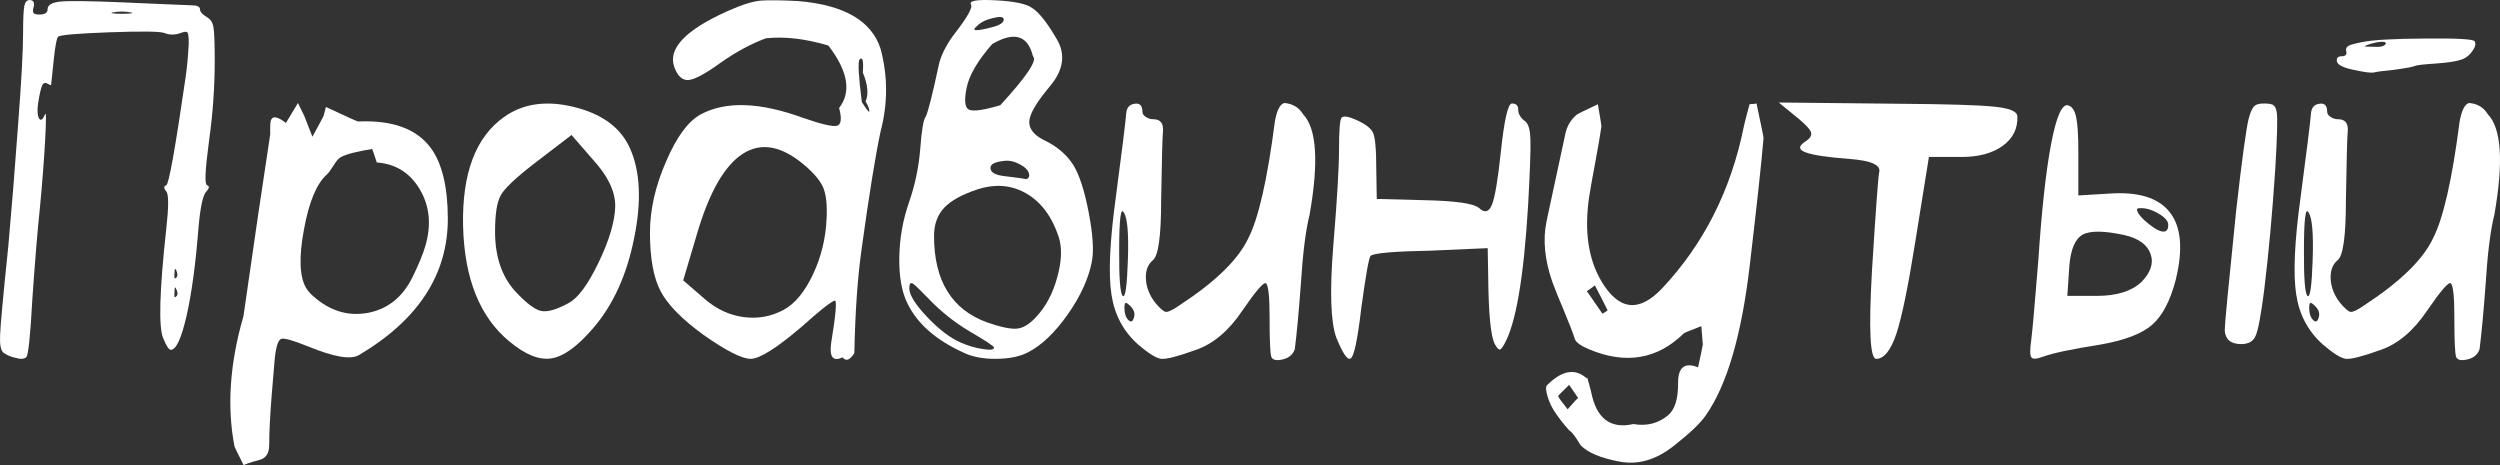 <?xml version="1.0" encoding="UTF-8"?> <svg xmlns="http://www.w3.org/2000/svg" width="333" height="62" viewBox="0 0 333 62" fill="none"><rect x="0" y="0" width="333" height="62" fill="#333333" stroke="none"/><path d="M23.245 36.349C23.178 36.992 23.245 37.214 23.444 37.015C23.666 36.837 23.689 36.527 23.511 36.083C23.334 35.661 23.245 35.75 23.245 36.349ZM23.245 38.878C23.178 39.522 23.245 39.733 23.444 39.511C23.689 39.333 23.711 39.023 23.511 38.579C23.334 38.113 23.245 38.213 23.245 38.878ZM14.992 1.772C15.213 1.816 15.624 1.838 16.223 1.838C16.844 1.838 17.266 1.816 17.487 1.772C17.709 1.727 17.665 1.683 17.354 1.639C16.578 1.506 15.835 1.506 15.125 1.639C14.792 1.683 14.747 1.727 14.992 1.772ZM28.436 3.669C28.547 4.312 28.603 5.765 28.603 8.028C28.603 11.6 28.348 15.194 27.837 18.811C27.327 22.627 27.238 24.579 27.571 24.668C27.926 24.779 27.893 25.067 27.471 25.533C27.027 25.977 26.684 27.574 26.44 30.326C26.062 35.162 25.53 39.089 24.842 42.106C24.154 45.102 23.456 46.599 22.746 46.599C22.502 46.599 22.169 46.089 21.747 45.068C21.104 43.648 21.237 38.79 22.146 30.492C22.479 27.541 22.479 25.877 22.146 25.5C21.792 25.078 21.792 24.801 22.146 24.668C22.479 24.602 23.334 19.843 24.709 10.391C24.909 9.038 25.053 7.507 25.142 5.799C25.142 4.956 25.086 4.467 24.975 4.334C24.864 4.179 24.554 4.201 24.044 4.401C23.311 4.667 22.601 4.667 21.914 4.401C21.381 4.179 18.941 4.146 14.592 4.301C10.266 4.456 7.981 4.656 7.737 4.9C7.537 5.1 7.337 6.187 7.138 8.161C6.916 10.336 6.805 11.379 6.805 11.29C6.805 11.379 6.649 11.334 6.339 11.157C6.028 10.957 5.784 11.035 5.607 11.39C5.451 11.745 5.274 12.532 5.074 13.752C4.941 14.729 4.985 15.405 5.207 15.783C5.429 16.137 5.695 15.949 6.006 15.217C6.161 14.839 6.161 16.026 6.006 18.778C5.851 21.529 5.618 24.524 5.307 27.763C4.997 30.692 4.664 34.718 4.309 39.843C4.043 44.702 3.776 47.276 3.51 47.564C3.222 47.831 2.745 47.864 2.079 47.664C1.48 47.553 0.936 47.32 0.448 46.965C0.093 46.655 -0.051 45.867 0.016 44.602C0.06 43.293 0.426 39.333 1.114 32.722C1.536 27.796 1.746 25.311 1.746 25.267C1.746 25.334 1.968 22.438 2.412 16.581C2.856 10.791 3.077 6.708 3.077 4.334C3.077 2.515 3.133 1.328 3.244 0.773C3.355 0.263 3.588 0.008 3.943 0.008C4.453 0.008 4.63 0.33 4.475 0.973C4.364 1.35 4.364 1.605 4.475 1.739C4.586 1.872 4.841 1.938 5.241 1.938C5.973 1.938 6.339 1.705 6.339 1.239C6.339 0.663 6.916 0.319 8.069 0.208C9.267 0.097 11.963 0.13 16.156 0.308C17.798 0.374 19.85 0.463 22.313 0.574C24.265 0.663 25.33 0.707 25.508 0.707C26.262 0.707 26.639 0.884 26.639 1.239C26.639 1.572 26.972 1.938 27.638 2.338C28.081 2.604 28.348 3.048 28.436 3.669Z" fill="white"></path><path d="M50.201 21.673C49.802 20.453 49.591 19.843 49.569 19.843C47.528 20.175 46.152 20.53 45.442 20.907C45.132 21.063 44.81 21.418 44.477 21.972C44.056 22.638 43.745 23.059 43.545 23.237C42.17 24.457 41.149 26.909 40.483 30.592C39.796 34.275 39.895 36.87 40.783 38.379C41.005 38.734 41.304 39.078 41.681 39.411C43.9 41.408 46.341 42.162 49.003 41.674C51.665 41.163 53.651 39.566 54.96 36.882C55.781 35.218 56.347 33.842 56.657 32.755C57.478 29.959 57.234 27.452 55.925 25.234C54.616 23.015 52.697 21.817 50.168 21.64L50.201 21.673ZM43.412 14.252C46.163 15.538 47.594 16.182 47.705 16.182C52.253 15.982 55.47 17.147 57.356 19.676C58.865 21.695 59.63 24.823 59.652 29.061C59.675 36.538 55.725 42.617 47.805 47.298C46.718 47.941 44.455 47.553 41.016 46.133C39.019 45.334 37.832 45.002 37.455 45.135C37.011 45.312 36.712 46.344 36.556 48.23C36.601 47.72 36.479 49.184 36.19 52.623C35.969 55.374 35.858 57.592 35.858 59.279C35.858 60.388 35.414 61.053 34.526 61.275C33.284 61.608 32.596 61.841 32.463 61.974C31.642 60.355 31.232 59.512 31.232 59.445C30.211 54.165 30.611 48.385 32.43 42.106C33.872 32.034 35.059 23.969 35.991 17.912C35.991 17.824 35.991 17.513 35.991 16.98C35.991 16.537 36.024 16.215 36.091 16.015C36.312 15.394 36.978 15.516 38.087 16.381C38.686 15.383 39.219 14.496 39.685 13.719C40.217 14.784 40.495 15.35 40.517 15.416C40.583 15.572 40.949 16.503 41.615 18.212C42.525 16.548 43.024 15.616 43.112 15.416C43.135 15.372 43.235 14.984 43.412 14.252Z" fill="white"></path><path d="M72.032 41.408C72.875 41.607 74.107 41.263 75.726 40.376C76.991 39.71 78.333 37.891 79.753 34.918C81.173 31.967 81.905 29.471 81.95 27.43C81.95 25.478 80.962 23.426 78.988 21.274L76.126 17.979L71.001 21.906C68.627 23.747 67.196 25.112 66.708 25.999C66.197 26.887 65.942 28.506 65.942 30.858C65.942 34.164 66.83 36.804 68.605 38.779C70.047 40.331 71.189 41.208 72.032 41.408ZM76.459 14.252C80.164 15.161 82.637 16.969 83.88 19.676C85.278 22.76 85.477 26.754 84.479 31.657C83.503 36.604 81.672 40.631 78.988 43.737C76.902 46.155 75.061 47.487 73.463 47.731C71.844 47.997 69.98 47.254 67.872 45.501C63.923 42.262 61.86 37.137 61.682 30.126C61.527 23.115 63.346 18.267 67.14 15.583C69.669 13.786 72.776 13.342 76.459 14.252Z" fill="white"></path><path d="M91.002 37.347L93.93 39.877C95.483 41.208 97.203 41.995 99.088 42.24C100.952 42.484 102.716 42.162 104.38 41.275C105.889 40.454 107.198 38.867 108.307 36.516C109.394 34.186 109.993 31.712 110.104 29.094C110.193 27.319 110.048 25.966 109.671 25.034C109.294 24.125 108.484 23.137 107.242 22.072C104.18 19.432 101.418 18.9 98.955 20.475C96.493 22.05 94.44 25.655 92.799 31.291L91.002 37.347ZM114.929 9.659C115.04 8.084 114.896 7.507 114.497 7.929C114.253 8.217 114.353 10.103 114.796 13.586C115.506 14.717 115.839 15.106 115.795 14.751C115.75 14.374 115.584 13.963 115.296 13.52C115.717 12.565 115.595 11.279 114.929 9.659ZM111.169 40.043C110.636 40.221 109.194 41.363 106.843 43.471C103.47 46.355 101.185 47.797 99.987 47.797C98.833 47.797 96.737 46.732 93.697 44.602C90.835 42.517 88.938 40.587 88.006 38.812C87.052 37.015 86.575 34.408 86.575 30.991C86.575 27.929 87.296 24.757 88.739 21.473C90.136 18.212 91.678 16.126 93.364 15.217C96.715 13.442 101.263 13.608 107.009 15.716C109.449 16.559 110.947 16.903 111.502 16.748C112.056 16.57 112.145 15.783 111.768 14.385C113.432 12.255 112.955 9.482 110.337 6.065C107.275 5.155 104.502 4.834 102.017 5.1C100.042 5.832 98.046 6.908 96.027 8.328C94.008 9.792 92.577 10.569 91.734 10.657C90.913 10.724 90.281 10.169 89.837 8.993C88.905 6.509 91.268 4.002 96.925 1.472C98.856 0.607 100.364 0.141 101.451 0.075C102.538 0.008 104.158 0.03 106.31 0.141C112.433 0.651 116.094 2.77 117.292 6.498C118.268 10.136 118.268 13.808 117.292 17.513C116.605 20.73 115.761 25.955 114.763 33.188C114.231 36.959 113.909 41.574 113.798 47.032C113.199 47.986 112.678 48.174 112.234 47.597C110.969 48.197 110.459 47.575 110.703 45.734C111.346 41.829 111.502 39.932 111.169 40.043Z" fill="white"></path><path d="M135.496 43.77C136.317 43.682 137.16 43.16 138.025 42.206C139.312 40.831 140.244 39.078 140.821 36.948C141.42 34.818 141.486 33.021 141.02 31.557C140.111 28.828 138.669 26.898 136.694 25.766C134.742 24.635 132.568 24.457 130.171 25.234C128.108 25.922 126.633 26.742 125.745 27.697C124.858 28.651 124.414 29.893 124.414 31.424C124.414 37.392 126.766 41.23 131.469 42.938C133.311 43.582 134.653 43.859 135.496 43.77ZM123.482 42.206C125.057 43.87 126.555 45.013 127.975 45.634C128.996 46.078 129.994 46.366 130.97 46.499C131.924 46.655 132.401 46.588 132.401 46.3C132.401 46.122 131.336 45.412 129.206 44.17C127.143 42.95 125.279 41.463 123.615 39.71C122.506 38.557 121.818 37.902 121.552 37.747C121.264 37.614 121.119 37.836 121.119 38.412C121.119 39.278 121.907 40.542 123.482 42.206ZM136.894 23.77C137.027 23.659 137.094 23.537 137.094 23.403C137.094 22.849 136.705 22.361 135.929 21.939C135.152 21.495 134.398 21.329 133.666 21.44C132.446 21.573 131.869 21.906 131.935 22.438C131.98 22.993 132.623 23.337 133.865 23.47C135.529 23.67 136.428 23.792 136.561 23.836C136.672 23.88 136.783 23.858 136.894 23.77ZM132.168 5.865C130.216 8.084 129.073 10.047 128.74 11.756C128.408 13.442 128.53 14.396 129.106 14.618C129.683 14.862 131.059 14.662 133.233 14.019C136.761 10.18 138.214 8.006 137.593 7.496C136.905 4.7 135.097 4.157 132.168 5.865ZM132.268 2.404C131.314 2.626 130.604 2.981 130.138 3.469C129.273 4.157 129.972 4.201 132.235 3.602C133.211 3.336 133.699 3.003 133.699 2.604C133.699 2.227 133.222 2.16 132.268 2.404ZM137.094 16.248C137.094 17.269 137.848 18.123 139.357 18.811C140.932 19.61 142.141 20.674 142.984 22.006C143.783 23.315 144.459 25.411 145.014 28.296C145.569 31.18 145.713 33.343 145.447 34.785C145.025 37.048 143.96 39.4 142.252 41.84C140.521 44.303 138.746 46 136.927 46.932C135.862 47.487 134.476 47.775 132.767 47.797C131.014 47.819 129.561 47.553 128.408 46.998C124.658 45.312 122.129 43.083 120.82 40.309C120.088 38.779 119.744 36.76 119.788 34.252C119.833 31.745 120.254 29.338 121.053 27.031C121.874 24.701 122.384 22.272 122.584 19.743C122.761 17.324 123.005 15.916 123.316 15.516C123.626 14.895 124.214 12.554 125.08 8.494C125.435 7.119 126.2 5.688 127.376 4.201C128.929 2.16 129.583 0.962 129.339 0.607C129.029 0.097 130.127 -0.092 132.634 0.041C135.141 0.174 136.761 0.518 137.493 1.073C138.403 1.65 139.49 3.025 140.754 5.2C141.974 7.241 141.664 9.348 139.822 11.523C138.003 13.697 137.094 15.272 137.094 16.248Z" fill="white"></path><path d="M150.272 42.606C150.627 42.961 150.882 42.861 151.038 42.306C151.215 41.774 151.06 41.263 150.572 40.775C150.261 40.465 150.05 40.32 149.939 40.343C149.828 40.387 149.773 40.609 149.773 41.008C149.773 41.718 149.939 42.251 150.272 42.606ZM149.706 28.329C149.285 27.508 149.074 29.183 149.074 33.354C149.052 37.037 149.207 39.056 149.54 39.411C149.895 39.744 150.128 38.102 150.239 34.486C150.35 31.113 150.172 29.061 149.706 28.329ZM166.246 31.79C167.622 29.15 168.809 23.958 169.807 16.215C170.073 14.706 170.495 13.874 171.072 13.719C172.181 13.808 173.013 14.307 173.568 15.217C175.387 17.102 175.675 21.573 174.433 28.628C173.923 30.625 173.534 33.72 173.268 37.913C173.002 41.507 172.736 44.369 172.469 46.499C172.203 47.298 171.571 47.775 170.573 47.93C169.907 48.041 169.497 47.908 169.341 47.531C169.186 47.109 169.108 45.312 169.108 42.14C169.108 39.522 168.953 38.057 168.642 37.747C168.376 37.481 167.322 38.69 165.481 41.374C163.662 44.081 161.576 45.834 159.224 46.632C156.873 47.475 155.353 47.864 154.665 47.797C153.999 47.709 152.968 47.065 151.57 45.867C149.618 44.114 148.442 41.896 148.042 39.211C147.621 36.46 147.821 32.111 148.641 26.166C149.44 20.131 149.895 16.47 150.006 15.183C150.05 14.363 150.427 13.908 151.137 13.819C151.825 13.708 152.169 14.063 152.169 14.884C152.169 15.15 152.324 15.383 152.635 15.583C152.923 15.783 153.256 15.882 153.633 15.882C154.61 15.882 155.031 16.47 154.898 17.646C154.831 18.312 154.754 21.307 154.665 26.631C154.665 31.402 154.299 34.075 153.567 34.652C152.879 35.229 152.568 36.072 152.635 37.181C152.702 38.29 153.112 39.333 153.866 40.309C154.532 41.108 155.009 41.519 155.297 41.541C155.608 41.585 156.24 41.275 157.194 40.609C161.898 37.525 164.915 34.585 166.246 31.79Z" fill="white"></path><path d="M202.221 14.584C202.221 15.183 202.543 15.716 203.186 16.182C203.608 16.537 203.83 17.369 203.852 18.678C203.896 19.92 203.796 22.76 203.552 27.197C202.976 36.937 201.911 43.16 200.358 45.867C200.091 46.333 199.892 46.566 199.759 46.566C199.603 46.566 199.392 46.333 199.126 45.867C198.572 44.869 198.272 41.829 198.228 36.748L198.161 33.054L190.573 33.387C185.67 33.476 182.997 33.709 182.553 34.086C182.331 34.352 181.921 36.671 181.322 41.041C180.812 45.412 180.323 47.653 179.858 47.764C179.458 47.964 178.837 47.032 177.994 44.968C177.24 42.883 177.106 38.801 177.595 32.722C178.105 26.576 178.36 22.283 178.36 19.843C178.36 17.335 178.471 15.949 178.693 15.683C178.937 15.394 179.625 15.505 180.756 16.015C181.865 16.526 182.564 17.058 182.853 17.613C183.163 18.168 183.319 19.798 183.319 22.505L183.385 26.498L189.741 26.665C193.868 26.754 196.286 27.097 196.996 27.697C197.751 28.406 198.328 28.262 198.727 27.264C199.126 26.265 199.515 23.98 199.892 20.408C200.358 15.993 200.857 13.786 201.389 13.786C201.944 13.786 202.221 14.052 202.221 14.584Z" fill="white"></path><path d="M212.438 38.013C212.327 38.102 212.15 38.235 211.906 38.412C211.661 38.568 211.484 38.69 211.373 38.779C212.371 40.243 213.059 41.241 213.436 41.774C213.436 41.796 213.558 41.729 213.802 41.574C214.024 41.419 214.135 41.341 214.135 41.341C213.802 40.653 213.237 39.544 212.438 38.013ZM209.01 51.258C208.012 52.234 207.524 52.734 207.546 52.756C207.568 52.911 207.99 53.499 208.811 54.52C209.631 53.566 210.097 53.066 210.208 53.022C210.142 52.933 209.742 52.345 209.01 51.258ZM233.97 13.786C234.591 16.692 234.902 18.223 234.902 18.378C234.658 21.396 234.047 27.042 233.071 35.317C231.984 44.636 230.032 51.303 227.214 55.318C226.526 56.339 225.095 57.703 222.921 59.412C220.547 61.275 218.129 61.963 215.666 61.475C213.203 61.009 211.495 60.288 210.541 59.312C209.876 58.18 209.365 57.515 209.01 57.315C208.234 56.45 207.579 55.607 207.047 54.786C206.692 54.253 206.392 53.61 206.148 52.856C205.904 52.035 205.871 51.525 206.048 51.325C208.067 49.306 209.842 49.006 211.373 50.426C211.307 49.872 211.495 50.46 211.939 52.19C212.627 55.74 214.501 57.171 217.563 56.483C219.36 56.794 220.913 56.394 222.222 55.285C223.11 54.509 223.542 53.078 223.52 50.992C223.52 48.907 224.408 48.219 226.182 48.929C226.493 47.531 226.704 46.522 226.815 45.9C226.815 45.834 226.748 45.013 226.615 43.438C225.129 44.014 224.352 44.336 224.285 44.403C220.758 47.864 216.554 48.574 211.673 46.533C210.563 46.067 209.931 45.612 209.776 45.168C209.487 44.281 208.999 43.016 208.311 41.374C207.579 39.644 207.069 38.379 206.781 37.58C205.738 34.585 205.483 31.856 206.015 29.394C207.568 22.183 208.411 18.267 208.544 17.646C208.788 16.692 209.276 15.905 210.009 15.283C210.142 15.172 211.085 14.706 212.837 13.886C213.17 15.793 213.325 16.792 213.303 16.881C213.148 17.968 212.882 19.521 212.505 21.54C212.105 23.67 211.828 25.234 211.673 26.232C211.007 30.78 211.562 34.541 213.337 37.514C215.644 41.352 218.328 41.652 221.39 38.412C226.937 32.511 230.564 25.334 232.273 16.881C232.273 16.792 232.528 15.793 233.038 13.886C233.127 13.863 233.282 13.852 233.504 13.852C233.704 13.83 233.859 13.808 233.97 13.786Z" fill="white"></path><path d="M236.932 13.653L252.773 13.819C259.362 13.863 263.677 13.996 265.718 14.218C267.715 14.418 268.713 14.851 268.713 15.516C268.78 17.114 268.137 18.412 266.783 19.41C265.408 20.408 263.577 20.907 261.292 20.907H256.933L255.102 32.289C254.17 38.146 253.338 42.195 252.606 44.436C251.852 46.677 250.953 47.797 249.911 47.797C249.09 47.797 248.901 43.892 249.345 36.083C249.855 27.918 250.177 23.537 250.31 22.938C250.554 21.983 249.256 21.396 246.416 21.174C243.399 20.952 241.413 20.652 240.459 20.275C239.527 19.92 239.55 19.432 240.526 18.811C241.125 18.412 241.358 18.012 241.225 17.613C241.092 17.213 240.515 16.592 239.494 15.749L236.932 13.653Z" fill="white"></path><path d="M300.329 14.085C300.573 13.886 300.972 13.786 301.527 13.786C302.126 13.786 302.525 13.841 302.725 13.952C302.991 14.085 303.169 14.407 303.257 14.917C303.391 15.671 303.324 18.234 303.058 22.605C302.681 28.351 302.192 33.687 301.593 38.612C301.172 41.918 300.795 43.948 300.462 44.702C300.151 45.457 299.508 45.834 298.532 45.834C297.134 45.834 296.402 45.212 296.335 43.97C296.335 43.216 296.846 37.88 297.866 27.963C298.643 21.151 299.197 17.091 299.53 15.783C299.752 14.917 300.018 14.351 300.329 14.085ZM284.721 28.196C284.854 28.506 285.153 28.883 285.619 29.327C286.618 30.215 287.394 30.714 287.949 30.825C288.526 30.936 288.814 30.647 288.814 29.959C288.814 29.449 288.37 28.939 287.483 28.429C286.618 27.918 285.775 27.685 284.954 27.73C284.643 27.73 284.565 27.885 284.721 28.196ZM279.296 39.411C281.936 39.411 283.911 38.801 285.22 37.58C286.485 36.294 286.895 35.04 286.451 33.82C286.03 32.6 284.887 31.768 283.024 31.324C280.295 30.725 278.42 30.703 277.399 31.257C276.401 31.834 275.813 33.221 275.636 35.417L275.369 39.411H279.296ZM276.834 26.032L280.761 25.799C284.71 25.489 287.45 26.299 288.981 28.229C290.534 30.159 290.811 33.165 289.813 37.248C289.08 40.087 288.015 42.106 286.618 43.304C285.242 44.48 282.957 45.346 279.762 45.9C275.968 46.499 273.439 47.032 272.174 47.498C271.287 47.831 270.755 47.864 270.577 47.597C270.377 47.331 270.377 46.522 270.577 45.168C270.732 43.926 271.043 40.409 271.509 34.619C271.953 27.963 272.518 22.816 273.206 19.177C273.894 15.583 274.637 13.863 275.436 14.019C275.968 14.152 276.334 14.662 276.534 15.55C276.734 16.437 276.834 17.99 276.834 20.209V26.032Z" fill="white"></path><path d="M308.083 42.606C308.438 42.961 308.693 42.861 308.848 42.306C309.026 41.774 308.871 41.263 308.382 40.775C308.072 40.465 307.861 40.32 307.75 40.343C307.639 40.387 307.584 40.609 307.584 41.008C307.584 41.718 307.75 42.251 308.083 42.606ZM307.517 28.329C307.096 27.508 306.885 29.183 306.885 33.354C306.863 37.037 307.018 39.056 307.351 39.411C307.706 39.744 307.939 38.102 308.05 34.486C308.161 31.113 307.983 29.061 307.517 28.329ZM324.057 31.79C325.433 29.15 326.62 23.958 327.618 16.215C327.884 14.706 328.306 13.874 328.883 13.719C329.992 13.808 330.824 14.307 331.378 15.217C333.198 17.102 333.486 21.573 332.244 28.628C331.733 30.625 331.345 33.72 331.079 37.913C330.813 41.507 330.546 44.369 330.28 46.499C330.014 47.298 329.382 47.775 328.383 47.93C327.718 48.041 327.307 47.908 327.152 47.531C326.997 47.109 326.919 45.312 326.919 42.14C326.919 39.522 326.764 38.057 326.453 37.747C326.187 37.481 325.133 38.69 323.292 41.374C321.472 44.081 319.387 45.834 317.035 46.632C314.683 47.475 313.164 47.864 312.476 47.797C311.81 47.709 310.779 47.065 309.381 45.867C307.428 44.114 306.253 41.896 305.853 39.211C305.432 36.46 305.631 32.111 306.452 26.166C307.251 20.131 307.706 16.47 307.817 15.183C307.861 14.363 308.238 13.908 308.948 13.819C309.636 13.708 309.98 14.063 309.98 14.884C309.98 15.15 310.135 15.383 310.446 15.583C310.734 15.783 311.067 15.882 311.444 15.882C312.42 15.882 312.842 16.47 312.709 17.646C312.642 18.312 312.565 21.307 312.476 26.631C312.476 31.402 312.11 34.075 311.378 34.652C310.69 35.229 310.379 36.072 310.446 37.181C310.512 38.29 310.923 39.333 311.677 40.309C312.343 41.108 312.82 41.519 313.108 41.541C313.419 41.585 314.051 41.275 315.005 40.609C319.709 37.525 322.726 34.585 324.057 31.79ZM316.037 6.231C316.991 6.298 317.556 6.187 317.734 5.898C317.889 5.677 317.745 5.566 317.301 5.566C316.858 5.566 316.281 5.677 315.571 5.898C315.127 6.054 314.927 6.143 314.972 6.165C315.038 6.209 315.393 6.231 316.037 6.231ZM323.059 5.133C327.274 5.089 329.459 5.211 329.615 5.499C329.814 5.81 329.726 6.231 329.348 6.764C328.971 7.318 328.516 7.696 327.984 7.895C327.274 8.161 326.098 8.35 324.456 8.461C322.77 8.572 321.827 8.683 321.628 8.794C321.428 8.905 320.529 9.071 318.932 9.293C317.357 9.448 316.447 9.57 316.203 9.659C315.804 9.726 314.938 9.615 313.607 9.326C312.165 9.038 311.389 8.661 311.278 8.195C311.189 7.729 311.4 7.496 311.91 7.496C312.443 7.496 312.642 7.252 312.509 6.764C312.443 6.475 312.553 6.253 312.842 6.098C313.108 5.943 313.729 5.776 314.706 5.599C316.103 5.311 318.888 5.155 323.059 5.133Z" fill="white"></path></svg> 